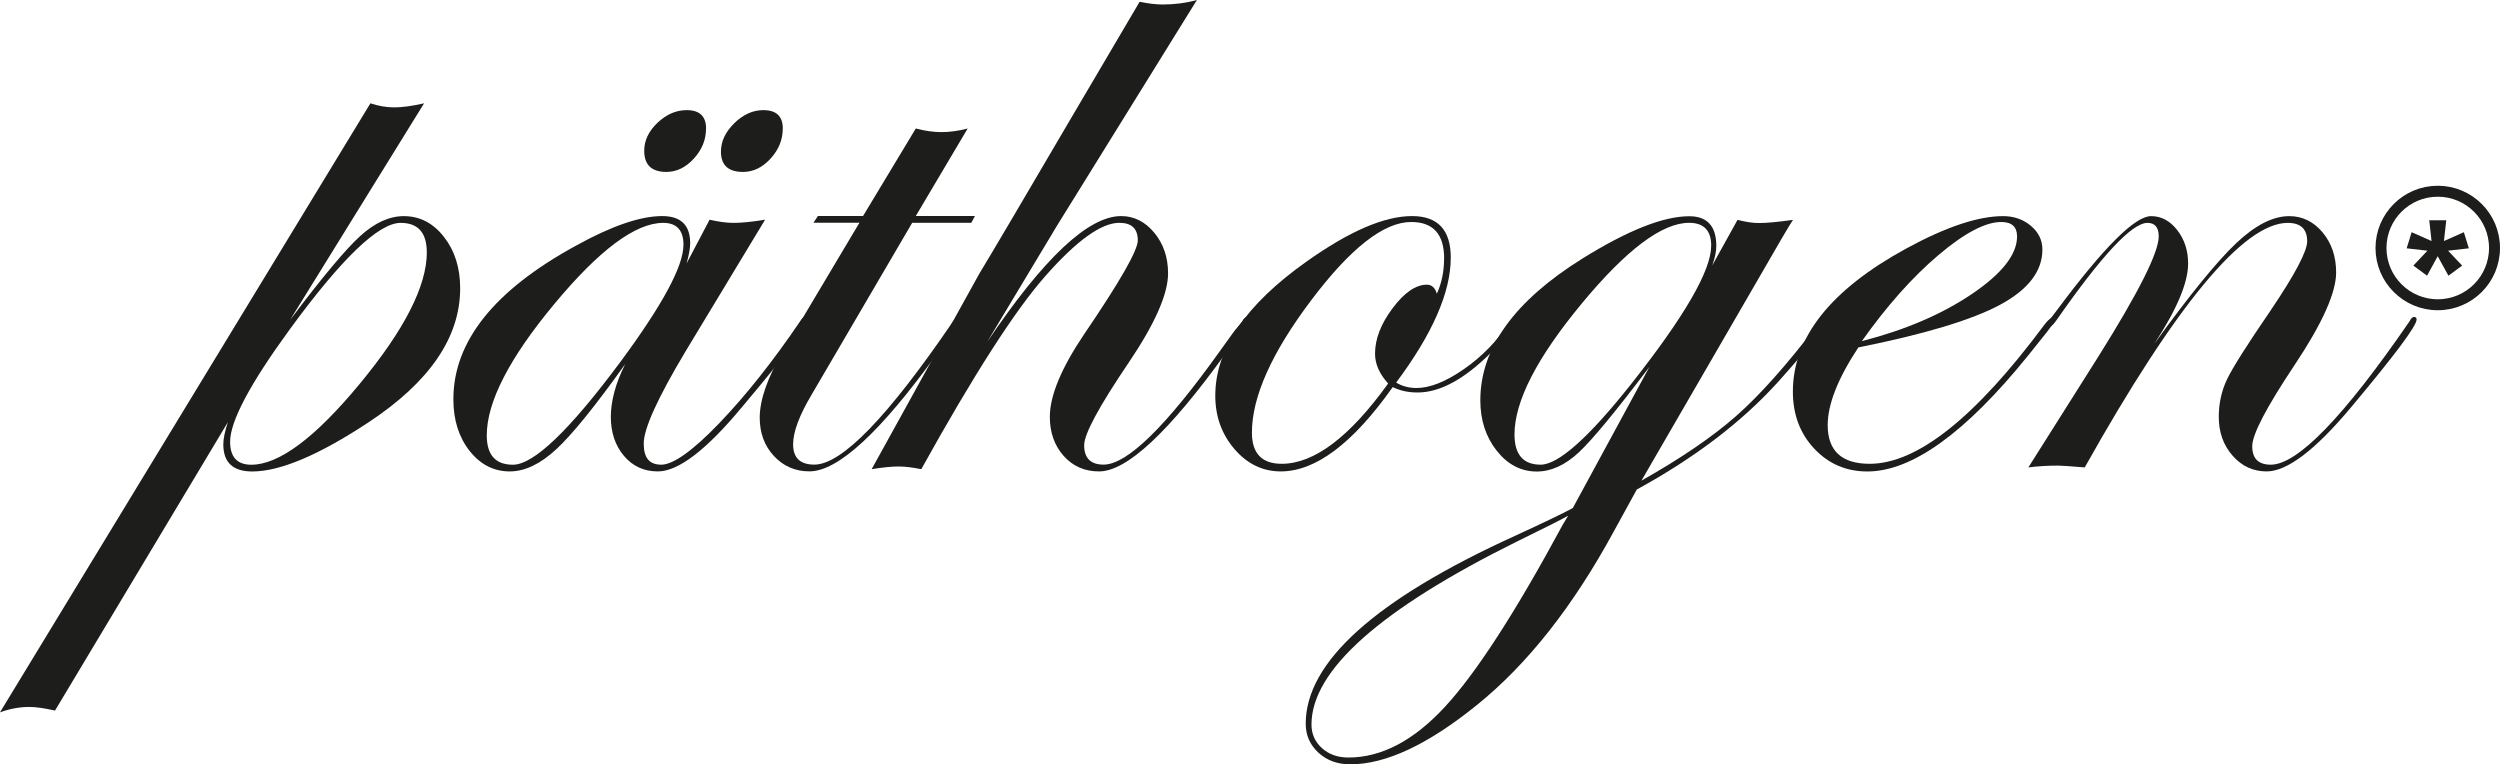 <?xml version="1.0" encoding="UTF-8"?> <svg xmlns="http://www.w3.org/2000/svg" id="_Слой_1" data-name="Слой_1" viewBox="0 0 455.86 139.35"><defs><style> .cls-1 { fill: #1d1d1b; } .cls-2 { fill: none; stroke: #1d1d1b; stroke-miterlimit: 10; stroke-width: 2px; } </style></defs><g><path class="cls-1" d="M83.91,52.57c0,8.94-5.57,17.08-16.7,24.43-9.05,5.98-16.12,8.97-21.22,8.97-3.51,0-5.27-1.64-5.27-4.94,0-.99.27-2.33.82-4.03l-31.51,52.57c-1.92-.44-3.48-.66-4.69-.66-1.81,0-3.59.33-5.35.99L67.54,18.84c1.48.49,2.93.74,4.36.74s3.29-.25,5.43-.74l-24.43,39.49c5.87-7.79,10.13-12.89,12.79-15.3,2.66-2.41,5.31-3.62,7.94-3.62,2.91,0,5.35,1.26,7.32,3.78,1.97,2.52,2.96,5.65,2.96,9.38ZM77.82,45.99c0-3.56-1.59-5.35-4.77-5.35-4,0-10.72,6.44-20.15,19.33-7.29,9.98-10.94,16.84-10.94,20.57,0,2.8,1.29,4.2,3.87,4.2,5.04,0,11.64-4.92,19.78-14.77,8.14-9.84,12.22-17.84,12.22-23.98Z"></path><path class="cls-1" d="M147.29,58.28c0,1.15-4.01,6.48-12.02,15.98-6.48,7.8-11.59,11.7-15.32,11.7-2.53,0-4.59-.95-6.18-2.84-1.59-1.89-2.39-4.26-2.39-7.12s.88-6.17,2.63-9.62c-5.48,7.68-9.68,12.86-12.59,15.55-2.91,2.69-5.73,4.03-8.47,4.03-2.91,0-5.35-1.25-7.32-3.74-1.97-2.5-2.96-5.64-2.96-9.42,0-10.53,7.43-19.85,22.29-27.97,6.53-3.62,11.79-5.43,15.79-5.43,3.4,0,5.1,1.65,5.1,4.94,0,.93-.22,2.17-.66,3.7l4.2-7.98c1.65.38,3.1.58,4.36.58,1.48,0,3.4-.19,5.76-.58l-14.56,24.1c-5.05,8.45-7.57,14.01-7.57,16.7s1.07,3.87,3.21,3.87,5.71-2.51,10.54-7.54c4.83-5.03,9.75-11.22,14.75-18.58.33-.55.63-.82.91-.82.33,0,.49.17.49.49ZM124.63,44.67c0-2.69-1.23-4.03-3.7-4.03-5.05,0-11.67,4.94-19.87,14.81-8.2,9.87-12.3,17.85-12.3,23.94,0,3.57,1.59,5.35,4.77,5.35,3.78,0,10.34-6.28,19.66-18.84,7.62-10.31,11.43-17.38,11.43-21.22ZM128.74,23.45c0,2.03-.74,3.85-2.22,5.47-1.48,1.62-3.15,2.43-5.02,2.43-2.69,0-4.03-1.29-4.03-3.87,0-1.86.81-3.56,2.43-5.1,1.62-1.53,3.39-2.3,5.31-2.3,2.36,0,3.54,1.12,3.54,3.37ZM142.73,23.45c0,2.03-.74,3.85-2.22,5.47-1.48,1.62-3.15,2.43-5.02,2.43-2.69,0-4.03-1.23-4.03-3.7,0-1.86.81-3.59,2.43-5.18,1.62-1.59,3.39-2.39,5.31-2.39,2.36,0,3.54,1.12,3.54,3.37Z"></path><path class="cls-1" d="M177.77,39.4l-.66,1.23h-10.78l-18.34,31.34c-2.25,3.78-3.37,6.8-3.37,9.05,0,2.47,1.29,3.7,3.87,3.7,5,0,13.43-8.71,25.29-26.12.38-.55.71-.82.99-.82.33,0,.49.17.49.49-.06.17-.33.6-.82,1.32l-3.54,4.86c-10.32,14.33-18.09,21.5-23.31,21.5-2.58,0-4.73-.93-6.47-2.8-1.73-1.86-2.59-4.2-2.59-6.99,0-3.29,1.45-7.4,4.36-12.34l13.82-23.2h-8.39l.82-1.23h8.23l9.62-15.96c1.65.44,3.21.66,4.69.66s3.13-.22,4.77-.66l-9.46,15.96h10.78Z"></path><path class="cls-1" d="M227.83,58.12c0,.44-.28.93-.82,1.48l-3.54,4.86c-10.32,14.33-18.01,21.5-23.06,21.5-2.64,0-4.79-.95-6.47-2.84-1.67-1.89-2.51-4.26-2.51-7.12,0-3.84,2.08-8.86,6.25-15.05,6.53-9.6,9.79-15.3,9.79-17.11,0-2.14-1.12-3.21-3.37-3.21-3.29,0-7.79,3.24-13.49,9.71-5.48,6.2-13.03,17.93-22.62,35.21-1.65-.33-3.04-.49-4.2-.49s-2.83.16-4.85.49l12.09-21.88c1.65-3.13,4.17-7.73,7.57-13.82,1.81-2.96,7.38-12.39,16.7-28.3L207.8.33c1.65.33,3.04.49,4.2.49,2.19,0,4.28-.27,6.25-.82-5.7,9.16-14.2,22.87-25.5,41.13-.33.55-4.58,7.62-12.75,21.22,10.31-15.3,18.45-22.95,24.43-22.95,2.36,0,4.37,1.02,6.05,3.04,1.67,2.03,2.51,4.5,2.51,7.4,0,3.78-2.41,9.24-7.24,16.37-5.38,7.95-8.06,12.94-8.06,14.97,0,2.36,1.18,3.54,3.54,3.54,4.28,0,11.37-6.92,21.25-20.76l2.55-3.54,1.48-1.81c.27-.55.6-.82.99-.82.22,0,.33.11.33.33Z"></path><path class="cls-1" d="M276.69,58.2c0,.88-1.62,2.93-4.86,6.15-4.83,4.81-9.28,7.22-13.34,7.22-1.7,0-3.21-.33-4.53-.99-7.25,10.26-14.05,15.38-20.42,15.38-3.29,0-6.11-1.36-8.44-4.07-2.33-2.71-3.5-5.96-3.5-9.75,0-8.45,5.54-16.59,16.62-24.43,7.79-5.54,14.2-8.31,19.25-8.31,4.71,0,7.07,2.52,7.07,7.57,0,6.31-3.32,13.9-9.96,22.79,1.1.66,2.33.99,3.7.99,2.47,0,5.35-1.15,8.65-3.44,3.3-2.29,5.99-5.05,8.08-8.28.61-.77,1.05-1.15,1.32-1.15.22,0,.33.11.33.33ZM263.33,47.14c0-4.44-2-6.66-6.01-6.66-4.99,0-11.08,4.77-18.26,14.31-7.19,9.54-10.78,17.58-10.78,24.1,0,3.78,1.81,5.68,5.43,5.68,5.92,0,12.39-4.88,19.41-14.64-1.59-1.75-2.39-3.56-2.39-5.43,0-2.69,1.07-5.46,3.21-8.31,2.14-2.85,4.22-4.28,6.25-4.28.88,0,1.48.55,1.81,1.65.88-1.92,1.32-4.06,1.32-6.42Z"></path><path class="cls-1" d="M333.13,58.37c0,.88-2.97,4.63-8.89,11.25-6.64,7.34-15.24,13.88-25.78,19.64l-4.11,7.49c-7.46,13.76-15.82,24.38-25.09,31.84-8.88,7.18-16.56,10.78-23.03,10.78-2.36,0-4.3-.71-5.84-2.14-1.54-1.43-2.3-3.18-2.3-5.27,0-11.24,12.7-22.65,38.09-34.22,5.48-2.52,9.02-4.22,10.61-5.1l13.98-25.75c-6.09,8.06-10.38,13.26-12.87,15.59-2.5,2.33-5.06,3.5-7.69,3.5-2.85,0-5.28-1.26-7.28-3.78-2-2.52-3-5.59-3-9.21,0-9.49,6.2-18.1,18.59-25.83,8.28-5.15,14.78-7.73,19.5-7.73,3.29,0,4.94,1.81,4.94,5.43,0,.99-.25,2.17-.74,3.54l4.61-8.31c1.48.38,2.77.58,3.87.58,1.43,0,3.51-.19,6.25-.58-.38.49-2.8,4.61-7.24,12.34l-20.4,35.21c7.18-4.05,12.93-7.97,17.23-11.75,4.3-3.78,9.17-9.23,14.6-16.35.82-1.1,1.37-1.64,1.65-1.64.25.05.37.22.37.49ZM285.95,94.03c-1.04.6-4.14,2.17-9.3,4.69-25.01,12.39-37.51,23.53-37.51,33.4,0,1.7.63,3.13,1.89,4.28,1.26,1.15,2.88,1.73,4.85,1.73,6.03,0,11.9-3.08,17.6-9.25,5.7-6.17,12.86-17.23,21.47-33.19l.99-1.65ZM312.03,44.83c0-2.8-1.34-4.2-4.03-4.2-4.94,0-11.48,4.92-19.62,14.77-8.14,9.84-12.22,17.78-12.22,23.82,0,3.67,1.59,5.51,4.77,5.51s8.72-4.88,16.45-14.64c9.76-12.34,14.64-20.76,14.64-25.25Z"></path><path class="cls-1" d="M374.75,58.37c0,.16-.5.88-1.48,2.14l-3.54,4.43c-11.36,14.02-21.11,21.03-29.23,21.03-3.84,0-7.07-1.38-9.67-4.15-2.61-2.77-3.91-6.24-3.91-10.41,0-9.87,6.88-18.56,20.65-26.08,7.24-3.95,13.13-5.92,17.69-5.92,1.97,0,3.66.59,5.06,1.77,1.4,1.18,2.1,2.62,2.1,4.32,0,3.95-2.58,7.31-7.73,10.08-5.16,2.77-13.77,5.36-25.83,7.77-3.73,5.65-5.59,10.37-5.59,14.15,0,4.72,2.55,7.07,7.66,7.07,8.67,0,19.3-8.46,31.87-25.38.66-.88,1.21-1.31,1.65-1.31.22.05.33.22.33.49ZM367.8,43.11c0-1.75-.96-2.63-2.88-2.63-2.91,0-6.73,2.02-11.48,6.05-4.75,4.03-9.39,9.25-13.94,15.67,7.9-2.03,14.59-4.89,20.07-8.6,5.48-3.7,8.23-7.2,8.23-10.49Z"></path><path class="cls-1" d="M440.65,58.28c0,1.15-3.98,6.48-11.94,15.98-6.53,7.8-11.67,11.7-15.4,11.7-2.47,0-4.54-.96-6.22-2.88s-2.51-4.28-2.51-7.07c0-2.47.51-4.76,1.52-6.87,1.01-2.11,3.66-6.29,7.94-12.54,4.44-6.58,6.66-10.78,6.66-12.59,0-2.25-1.18-3.37-3.54-3.37-8.01,0-20.35,14.86-37.02,44.59-2.69-.22-4.31-.33-4.85-.33-1.92,0-3.73.11-5.43.33l12.83-20.32c7.29-11.63,10.94-18.89,10.94-21.8,0-1.65-.69-2.47-2.06-2.47-2.8,0-8.33,5.91-16.57,17.73-.5.71-.88,1.1-1.15,1.15-.28,0-.44-.16-.49-.49.05-.28.17-.5.33-.66l1.57-2.06c8.4-11.27,14.06-16.9,16.97-16.9,1.87,0,3.46.85,4.78,2.55,1.32,1.7,1.98,3.73,1.98,6.09,0,3.51-2.06,8.39-6.17,14.64,6.47-8.94,11.45-15.05,14.93-18.34,3.48-3.29,6.7-4.94,9.67-4.94,2.41,0,4.44.99,6.09,2.96,1.65,1.97,2.47,4.42,2.47,7.32,0,3.67-2.52,9.29-7.57,16.86-5.16,7.73-7.73,12.67-7.73,14.81,0,2.25,1.13,3.37,3.38,3.37,4.89,0,13.32-8.71,25.29-26.12.27-.55.55-.82.82-.82.33,0,.49.17.49.49Z"></path></g><path class="cls-1" d="M446.06,40.16l-.42,3.79,3.63-1.61.91,2.94-3.79.43,2.57,2.72-2.5,1.84-1.96-3.55-1.94,3.55-2.5-1.84,2.57-2.72-3.79-.43.91-2.94,3.63,1.61-.42-3.79h3.1Z"></path><circle class="cls-2" cx="444.51" cy="45.22" r="10.35"></circle></svg> 